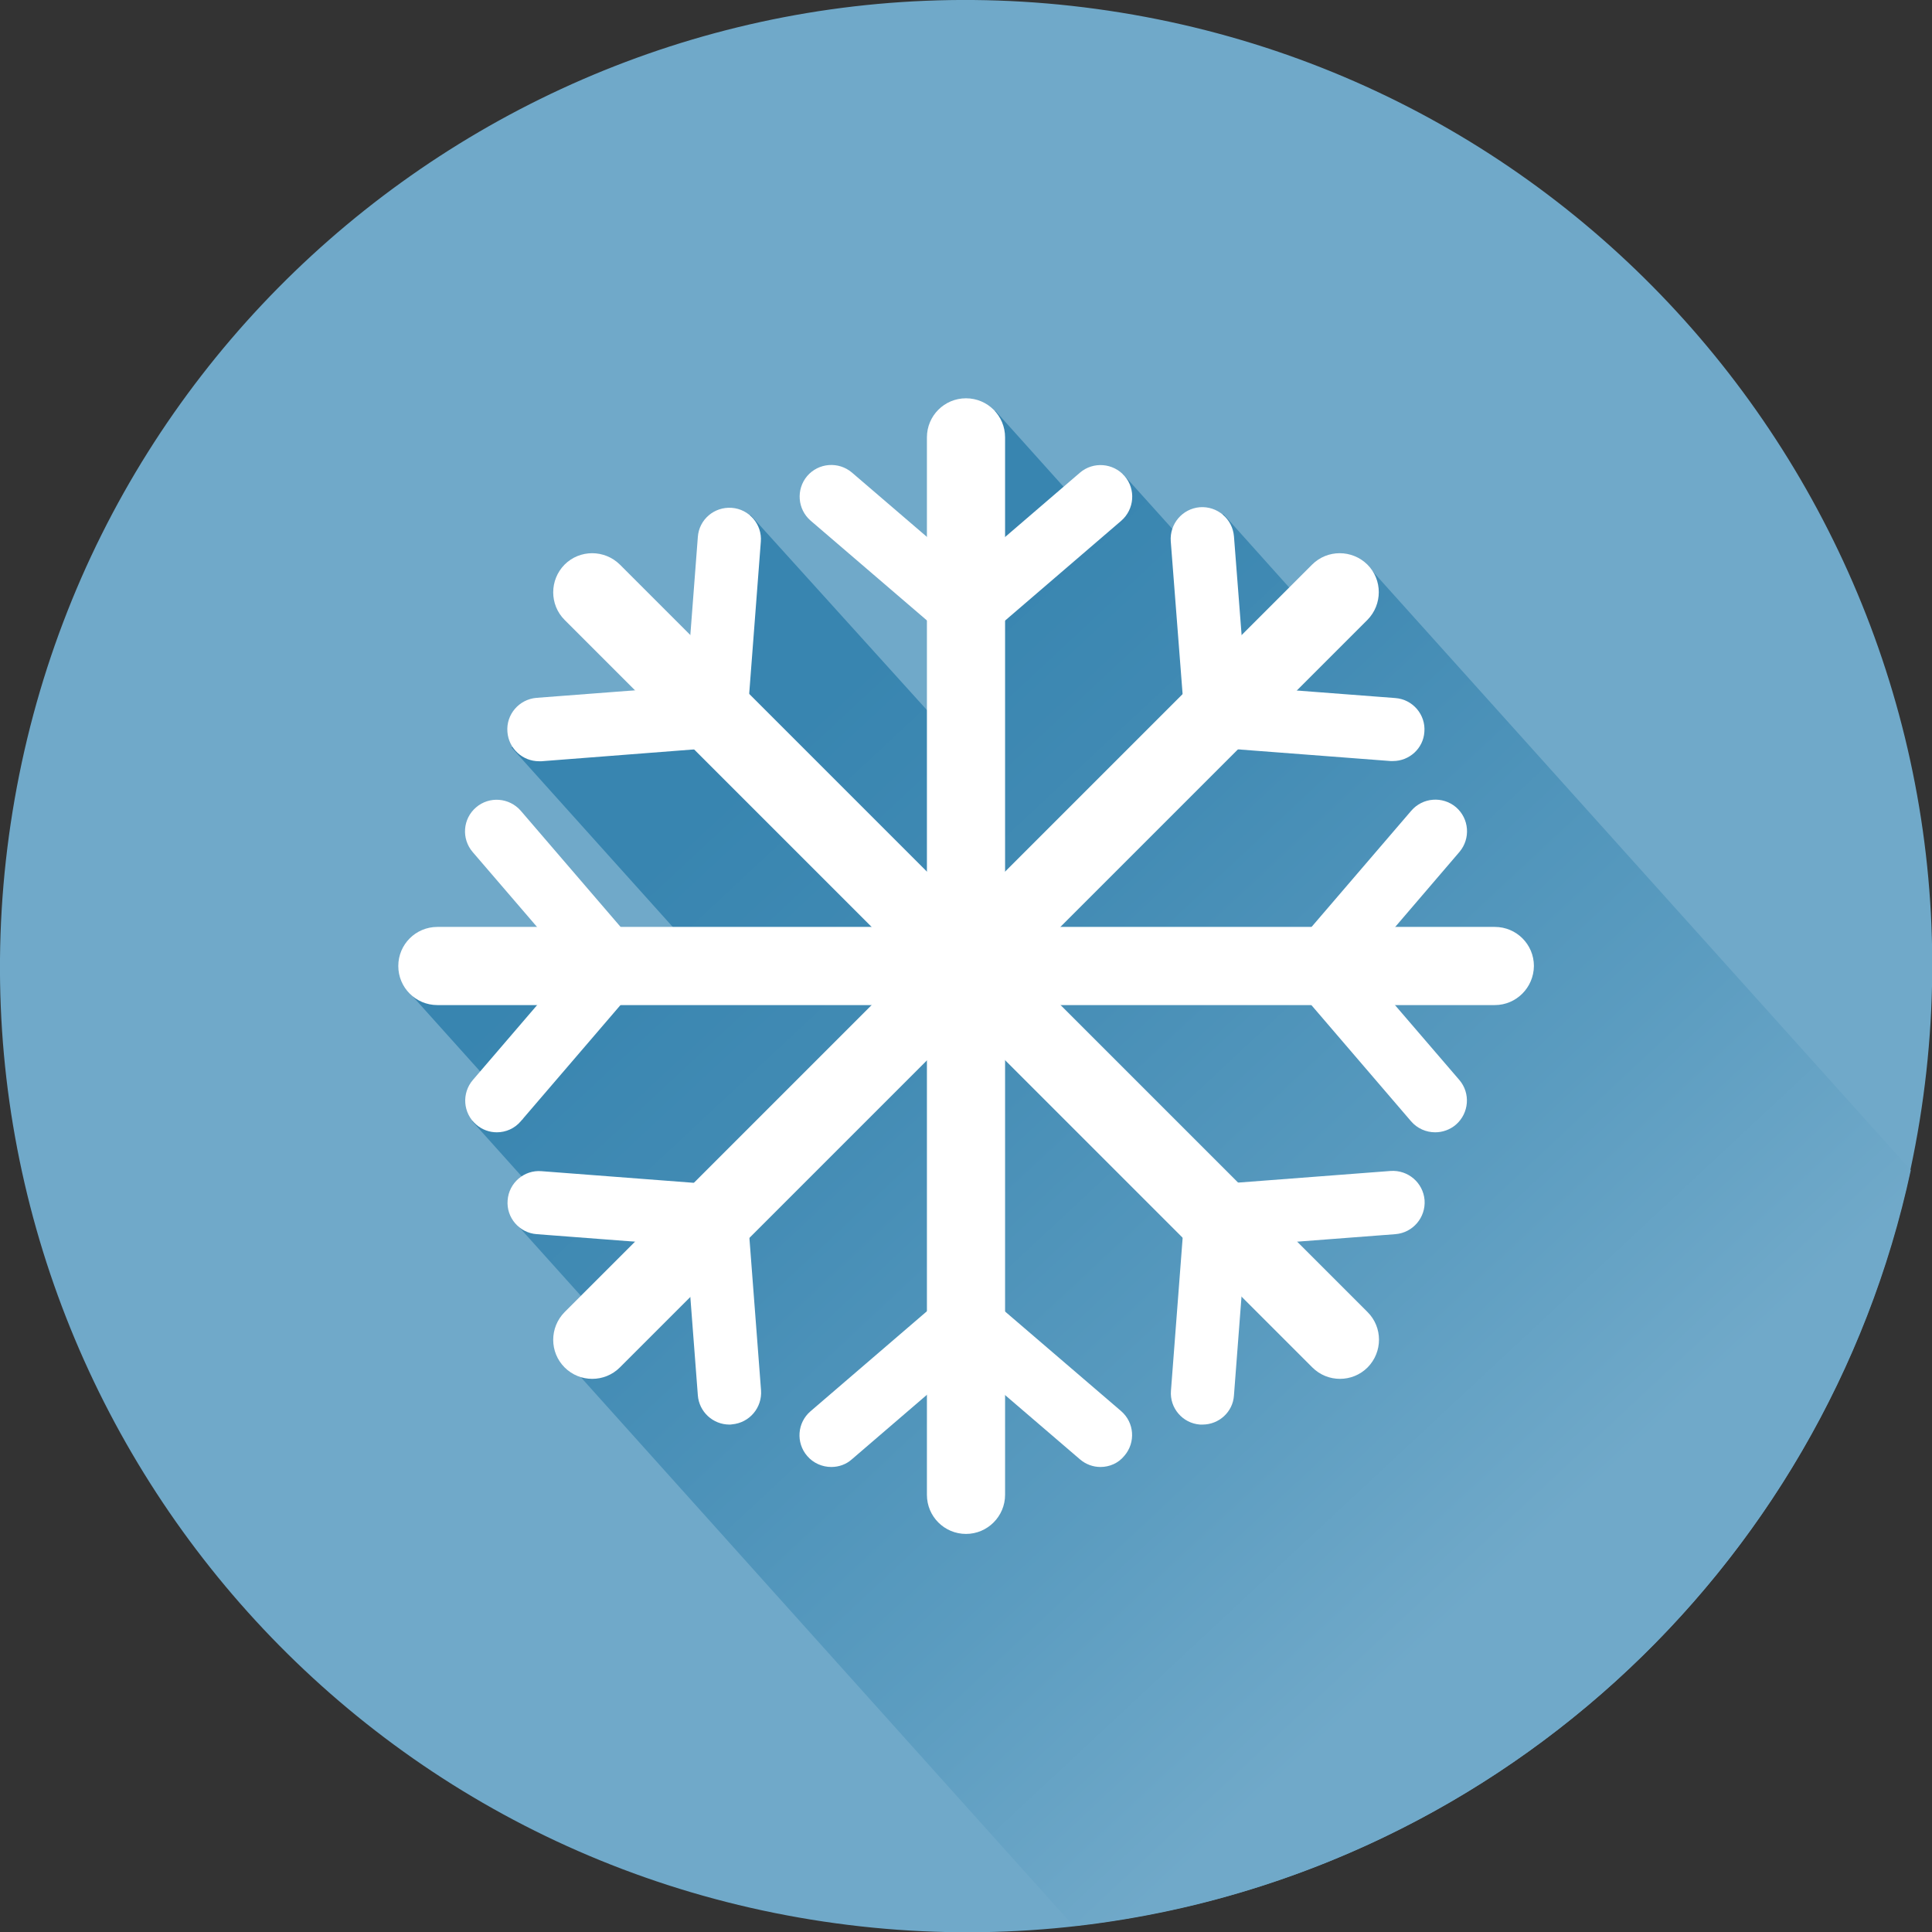 <svg width="180" height="180" viewBox="0 0 180 180" fill="none" xmlns="http://www.w3.org/2000/svg">
<rect x="0" y="0" width="180" height="180" fill="#333333" stroke="none"/>
<g clip-path="url(#clip0_792_6215)">
<path d="M178.847 104.432C186.812 55.368 153.494 9.139 104.431 1.174C55.367 -6.79 9.137 26.528 1.173 75.591C-6.791 124.655 26.526 170.885 75.59 178.849C124.653 186.813 170.883 153.495 178.847 104.432Z" fill="#70A9C9"/>
<path d="M127.515 52.815L122.711 57.637L113.977 47.895L110.665 50.878L104.584 44.119L100.904 47.372L92.731 38.27L88.664 47.276L88.78 68.831L69.916 47.973L65.849 56.979L65.888 65.249L65.849 65.19L47.644 69.626L66.992 91.162L37.825 92.13L48.748 104.293L43.983 104.448L52.253 113.667L47.895 113.802L56.824 123.738L53.241 127.34L100.013 179.438C138.69 175.177 169.987 146.417 178.025 109.019L127.515 52.815ZM88.431 92.034L83.125 85.739L91.666 85.817L90.291 73.925L91.472 72.376L91.743 84.868L114.229 63.815L115.701 62.498L117.037 63.35L88.431 92.034Z" fill="url(#paint0_linear_792_6215)"/>
<path d="M90 93.641C87.986 93.641 86.359 92.014 86.359 90V40.749C86.359 38.735 87.986 37.108 90 37.108C92.014 37.108 93.641 38.735 93.641 40.749V90C93.641 92.014 92.014 93.641 90 93.641Z" fill="white"/>
<path d="M90.019 60C89.186 60 88.354 59.651 87.773 58.973C86.707 57.734 86.862 55.875 88.083 54.809L100.613 44.041C101.853 42.976 103.712 43.131 104.777 44.351C105.842 45.591 105.687 47.45 104.467 48.515L91.937 59.283C91.375 59.767 90.697 60 90.019 60Z" fill="white"/>
<path d="M90 60C89.322 60 88.644 59.768 88.082 59.283L75.532 48.515C74.293 47.45 74.157 45.591 75.203 44.351C76.268 43.112 78.128 42.976 79.367 44.022L91.917 54.79C93.157 55.855 93.292 57.715 92.227 58.954C91.665 59.651 90.833 60 90 60Z" fill="white"/>
<path d="M90 142.912C87.986 142.912 86.359 141.285 86.359 139.27V90.019C86.359 88.005 87.986 86.378 90 86.378C92.014 86.378 93.641 88.005 93.641 90.019V139.27C93.641 141.265 92.014 142.912 90 142.912Z" fill="white"/>
<path d="M77.45 136.675C76.617 136.675 75.784 136.327 75.203 135.649C74.138 134.409 74.274 132.55 75.513 131.485L88.044 120.717C89.283 119.651 91.142 119.787 92.208 121.026C93.273 122.266 93.137 124.125 91.898 125.19L79.367 135.959C78.825 136.443 78.147 136.675 77.45 136.675Z" fill="white"/>
<path d="M102.531 136.675C101.853 136.675 101.175 136.443 100.613 135.959L88.063 125.19C86.824 124.125 86.688 122.266 87.734 121.026C88.799 119.787 90.658 119.651 91.898 120.697L104.448 131.465C105.687 132.531 105.823 134.39 104.758 135.629C104.196 136.327 103.363 136.675 102.531 136.675Z" fill="white"/>
<path d="M90 93.641C89.07 93.641 88.14 93.293 87.424 92.576L52.601 57.754C51.188 56.34 51.188 54.035 52.601 52.602C54.015 51.188 56.32 51.188 57.753 52.602L92.576 87.424C93.989 88.838 93.989 91.143 92.576 92.576C91.859 93.293 90.929 93.641 90 93.641Z" fill="white"/>
<path d="M66.701 69.645H66.469C64.842 69.529 63.621 68.096 63.757 66.488L65.016 50.026C65.132 48.399 66.546 47.198 68.173 47.314C69.8 47.431 71.02 48.864 70.884 50.471L69.625 66.933C69.529 68.463 68.231 69.645 66.701 69.645Z" fill="white"/>
<path d="M50.219 70.923C48.689 70.923 47.392 69.742 47.275 68.192C47.14 66.566 48.36 65.152 49.987 65.016L66.469 63.757C68.115 63.622 69.509 64.842 69.645 66.469C69.761 68.096 68.56 69.509 66.933 69.645L50.452 70.923C50.452 70.923 50.297 70.923 50.219 70.923Z" fill="white"/>
<path d="M124.841 128.464C123.912 128.464 122.982 128.115 122.266 127.398L87.443 92.576C86.029 91.162 86.029 88.857 87.443 87.424C88.857 86.01 91.162 86.01 92.595 87.424L127.417 122.247C128.831 123.66 128.831 125.965 127.417 127.398C126.701 128.115 125.771 128.464 124.841 128.464Z" fill="white"/>
<path d="M112.04 132.724H111.807C110.18 132.608 108.96 131.175 109.096 129.567L110.355 113.105C110.471 111.478 111.904 110.278 113.511 110.394C115.138 110.51 116.358 111.943 116.223 113.551L114.964 130.013C114.867 131.543 113.57 132.724 112.04 132.724Z" fill="white"/>
<path d="M113.299 116.262C111.769 116.262 110.471 115.081 110.355 113.531C110.238 111.904 111.439 110.491 113.066 110.355L129.548 109.096C131.175 108.98 132.588 110.181 132.724 111.808C132.84 113.434 131.639 114.848 130.013 114.984L113.531 116.243C113.531 116.243 113.376 116.262 113.299 116.262Z" fill="white"/>
<path d="M90 93.641H40.749C38.734 93.641 37.108 92.014 37.108 90C37.108 87.986 38.734 86.359 40.749 86.359H90C92.014 86.359 93.641 87.986 93.641 90C93.641 92.014 92.014 93.641 90 93.641Z" fill="white"/>
<path d="M57.056 92.944C56.223 92.944 55.39 92.595 54.809 91.917L44.041 79.387C42.976 78.147 43.111 76.288 44.351 75.223C45.59 74.157 47.45 74.312 48.515 75.532L59.283 88.063C60.348 89.303 60.213 91.162 58.973 92.227C58.412 92.711 57.734 92.944 57.056 92.944Z" fill="white"/>
<path d="M46.288 105.494C45.61 105.494 44.932 105.261 44.37 104.777C43.131 103.712 42.995 101.853 44.06 100.613L54.829 88.063C55.894 86.824 57.753 86.688 58.993 87.734C60.232 88.799 60.368 90.658 59.303 91.898L48.534 104.448C47.953 105.145 47.12 105.494 46.288 105.494Z" fill="white"/>
<path d="M139.27 93.641H90.019C88.005 93.641 86.378 92.014 86.378 90C86.378 87.986 88.005 86.359 90.019 86.359H139.27C141.285 86.359 142.911 87.986 142.911 90C142.892 92.014 141.265 93.641 139.27 93.641Z" fill="white"/>
<path d="M133.712 105.494C132.879 105.494 132.046 105.145 131.465 104.467L120.716 91.937C119.651 90.697 119.787 88.838 121.026 87.773C122.266 86.707 124.125 86.843 125.19 88.083L135.958 100.613C137.024 101.853 136.869 103.712 135.649 104.777C135.087 105.261 134.39 105.494 133.712 105.494Z" fill="white"/>
<path d="M122.963 92.963C122.285 92.963 121.607 92.731 121.046 92.247C119.806 91.181 119.671 89.322 120.716 88.083L131.485 75.533C132.55 74.293 134.409 74.157 135.649 75.203C136.888 76.269 137.024 78.128 135.978 79.367L125.229 91.917C124.609 92.615 123.796 92.963 122.963 92.963Z" fill="white"/>
<path d="M55.178 128.464C54.248 128.464 53.318 128.115 52.602 127.398C51.188 125.984 51.188 123.68 52.602 122.247L87.424 87.424C88.838 86.01 91.143 86.01 92.576 87.424C93.99 88.838 93.99 91.143 92.576 92.576L57.753 127.398C57.037 128.115 56.107 128.464 55.178 128.464Z" fill="white"/>
<path d="M66.701 116.243H66.469L50.006 114.984C48.38 114.868 47.159 113.434 47.295 111.827C47.411 110.2 48.844 108.98 50.452 109.116L66.914 110.374C68.541 110.491 69.761 111.924 69.626 113.531C69.529 115.061 68.231 116.243 66.701 116.243Z" fill="white"/>
<path d="M67.96 132.724C66.43 132.724 65.132 131.543 65.016 129.993L63.757 113.512C63.641 111.885 64.842 110.471 66.469 110.336C68.096 110.219 69.509 111.42 69.645 113.047L70.904 129.529C71.02 131.156 69.819 132.569 68.192 132.705C68.115 132.724 68.037 132.724 67.96 132.724Z" fill="white"/>
<path d="M90 93.641C89.07 93.641 88.141 93.293 87.424 92.576C86.01 91.162 86.01 88.857 87.424 87.424L122.247 52.602C123.66 51.188 125.965 51.188 127.398 52.602C128.812 54.016 128.812 56.32 127.398 57.754L92.576 92.576C91.879 93.273 90.93 93.641 90 93.641Z" fill="white"/>
<path d="M129.781 70.904H129.548L113.086 69.645C111.459 69.529 110.239 68.096 110.375 66.488C110.491 64.861 111.924 63.641 113.531 63.777L129.994 65.035C131.621 65.152 132.841 66.585 132.705 68.192C132.608 69.722 131.311 70.904 129.781 70.904Z" fill="white"/>
<path d="M113.299 69.645C111.769 69.645 110.471 68.463 110.355 66.914L109.077 50.432C108.961 48.806 110.161 47.392 111.788 47.256C113.415 47.14 114.829 48.341 114.965 49.968L116.243 66.449C116.359 68.076 115.158 69.49 113.531 69.626C113.454 69.645 113.376 69.645 113.299 69.645Z" fill="white"/>
</g>
<defs>
<linearGradient id="paint0_linear_792_6215" x1="71.175" y1="70.478" x2="141.304" y2="145.642" gradientUnits="userSpaceOnUse">
<stop stop-color="#3885B0"/>
<stop offset="0.27" stop-color="#428BB4"/>
<stop offset="0.71" stop-color="#5B9CC0"/>
<stop offset="1" stop-color="#70A9C9"/>
</linearGradient>
<clipPath id="clip0_792_6215">
<rect width="180" height="180" fill="white"/>
</clipPath>
</defs>
</svg>
